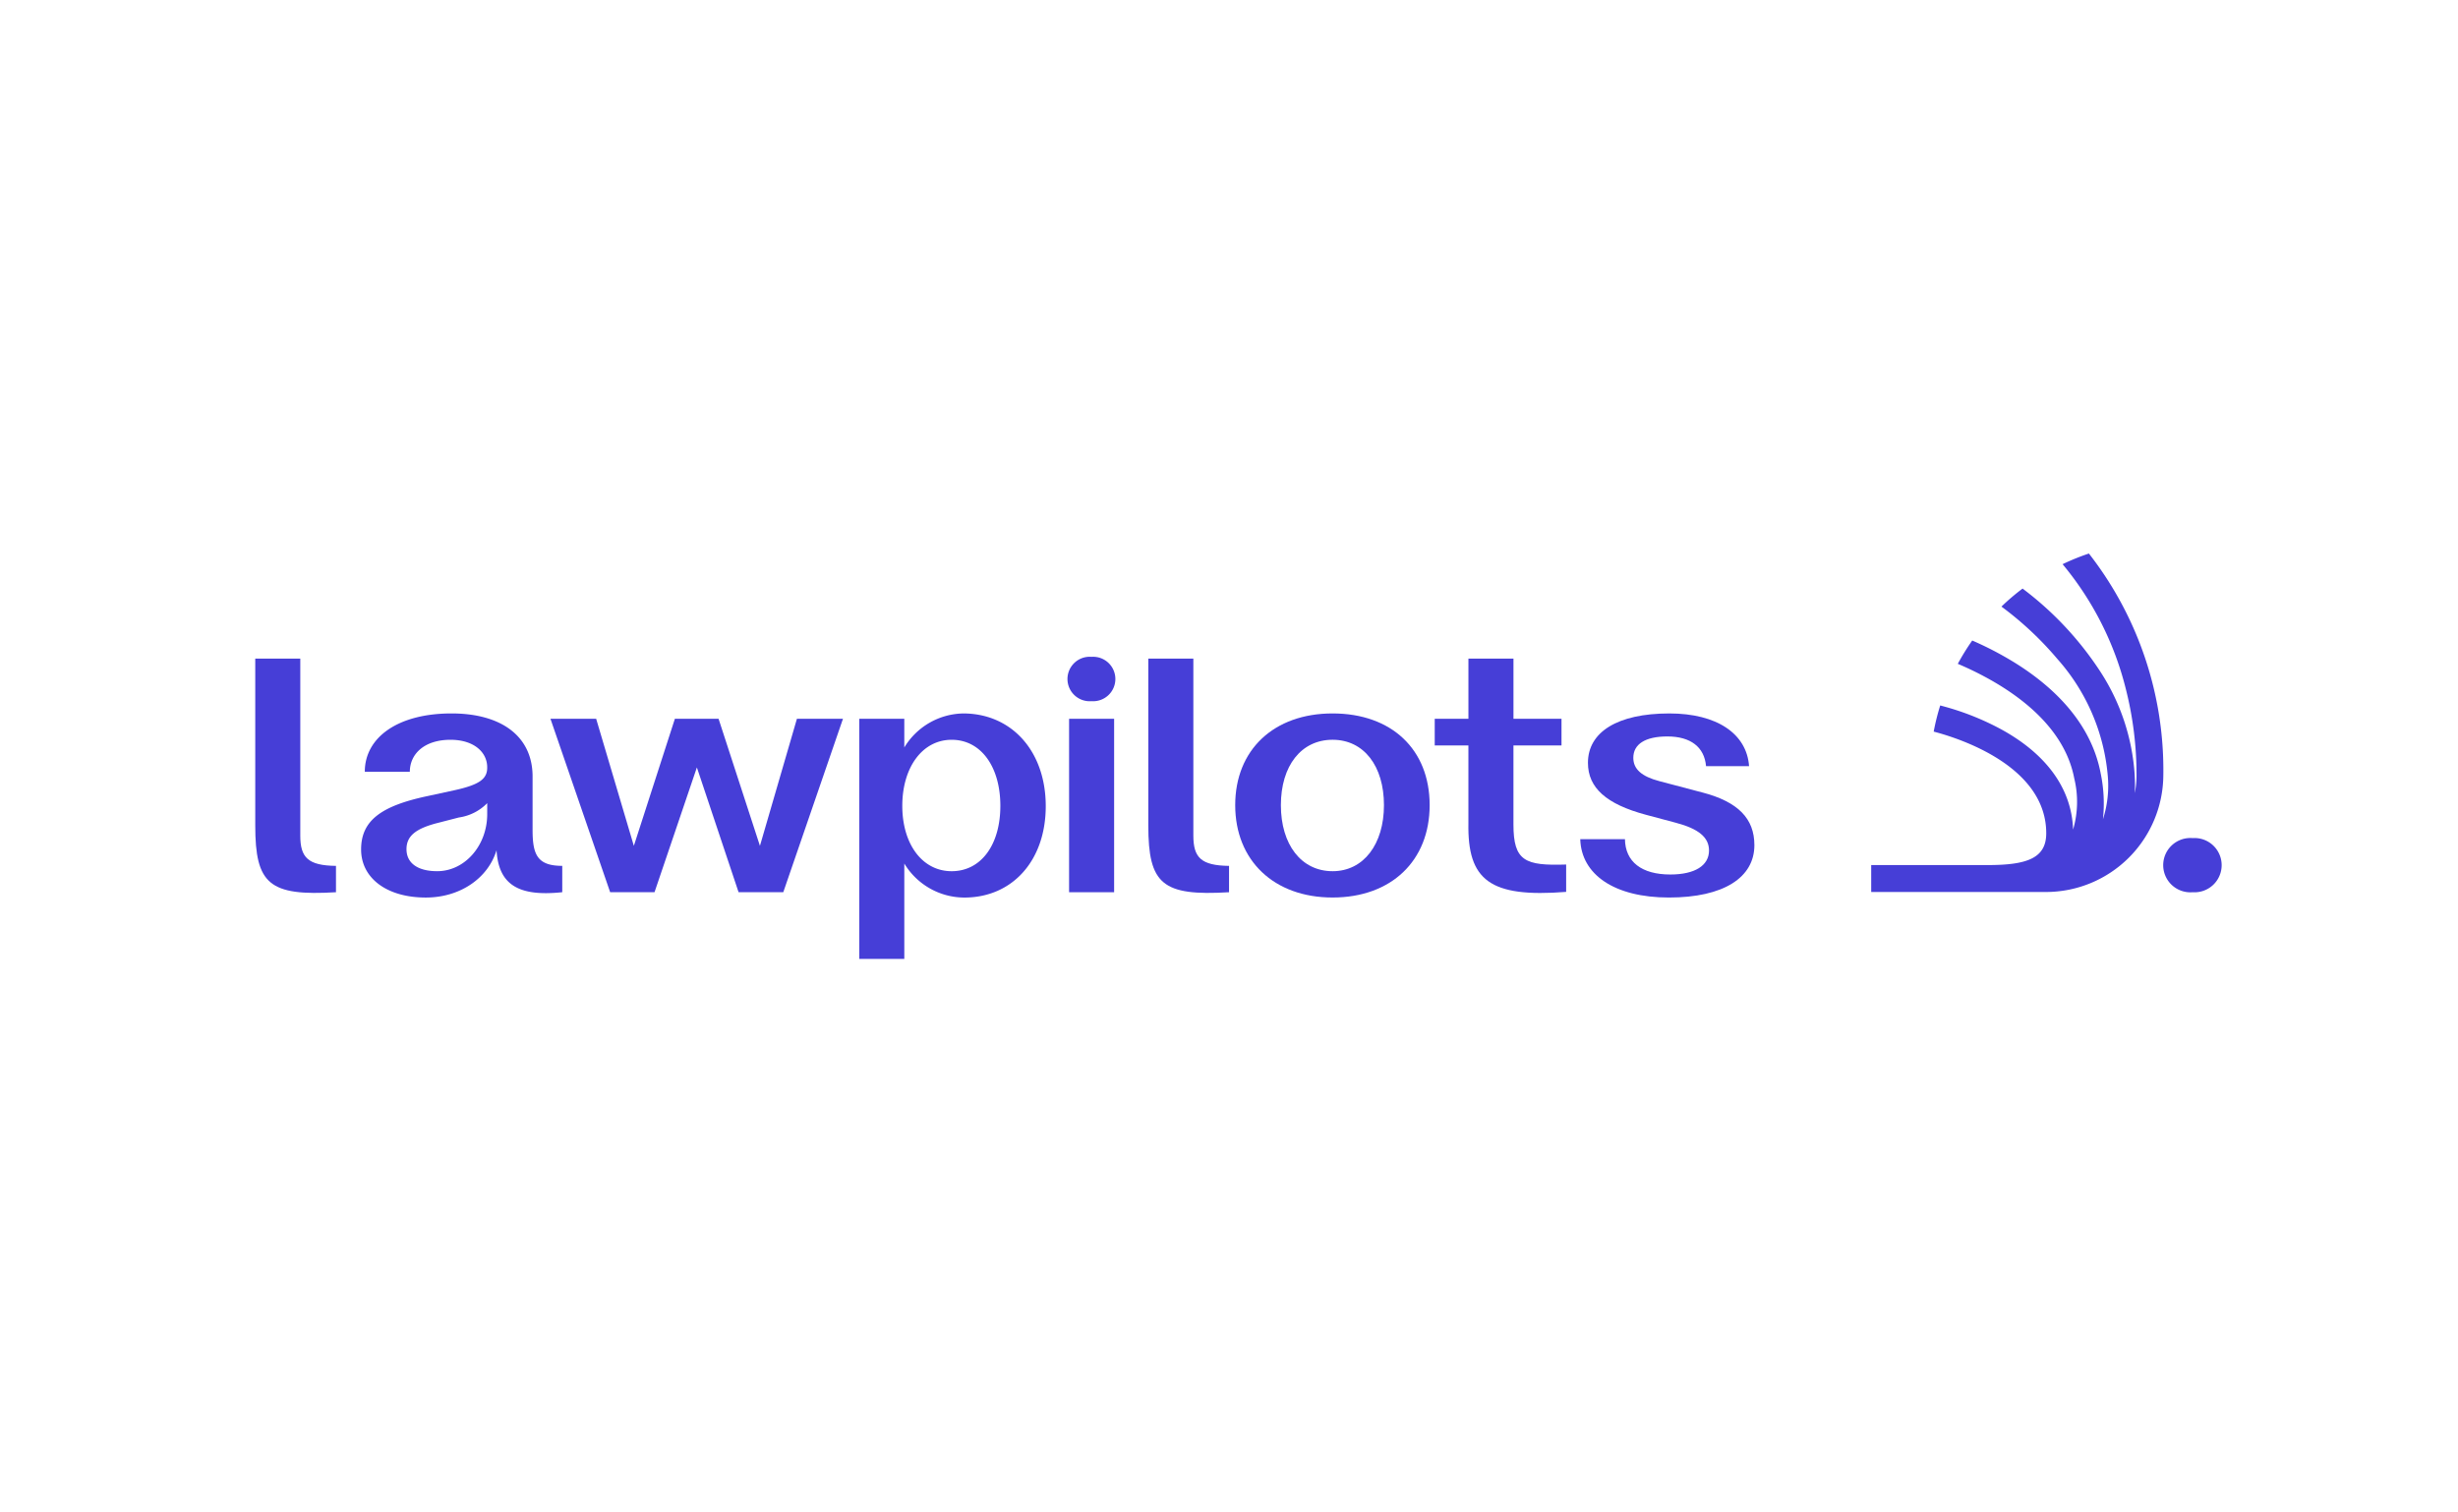 <svg xmlns="http://www.w3.org/2000/svg" xmlns:xlink="http://www.w3.org/1999/xlink" width="260" height="160" viewBox="0 0 260 160"><rect x="0" y="0" width="260" height="160" fill="#808080" stroke="none"/><defs><clipPath id="clip-logo_lawpilots_01"><rect width="260" height="160"></rect></clipPath></defs><g id="logo_lawpilots_01" clip-path="url(#clip-logo_lawpilots_01)"><rect width="260" height="160" fill="#fff"></rect><g id="lawpilots_logo" transform="translate(27 58.557)"><path id="Pfad_6950" data-name="Pfad 6950" d="M4.764,83.515V64.8H0V82.457c0,6.21,1.482,7.481,8.539,7.057V86.727c-2.964-.036-3.776-.882-3.776-3.211Z" transform="translate(0 -53.684)" fill="#463ed7"></path><path id="Pfad_6951" data-name="Pfad 6951" d="M83.4,110.925V105.28c0-4.234-3.282-6.67-8.574-6.67-5.681,0-9.174,2.541-9.174,6.176h4.764c0-1.906,1.552-3.388,4.3-3.388,2.5,0,3.916,1.341,3.882,2.964,0,1.2-.882,1.8-3.422,2.364l-2.928.635c-4.975,1.058-6.987,2.647-6.987,5.645s2.681,5.081,6.845,5.081c3.669,0,6.6-2.083,7.481-5.011.211,3.635,2.294,4.94,6.951,4.446v-2.788C83.889,114.735,83.4,113.536,83.4,110.925Zm-4.8-1.659c0,3.316-2.364,6.033-5.292,6.033-2.047,0-3.246-.847-3.246-2.33,0-1.376.952-2.187,3.352-2.788l2.187-.564a5.216,5.216,0,0,0,3-1.516Z" transform="translate(-54.065 -81.694)" fill="#463ed7"></path><path id="Pfad_6952" data-name="Pfad 6952" d="M204.188,115.352l-4.376-13.442h-4.621l-4.34,13.442-3.987-13.442H182.03l6.314,18.346h4.693l4.481-13.2,4.41,13.2h4.729l6.314-18.346H208.1Z" transform="translate(-150.804 -84.428)" fill="#463ed7"></path><path id="Pfad_6953" data-name="Pfad 6953" d="M383.564,98.61a7.436,7.436,0,0,0-6.351,3.6V99.174H372.45V124.58h4.764V114.488a7.439,7.439,0,0,0,6.351,3.6c5.081,0,8.61-3.916,8.61-9.668s-3.529-9.738-8.61-9.809ZM382.223,115.3c-3.1,0-5.222-2.858-5.222-6.915s2.117-6.987,5.222-6.987,5.151,2.858,5.151,6.987S385.328,115.3,382.223,115.3Z" transform="translate(-308.559 -81.694)" fill="#463ed7"></path><path id="Pfad_6954" data-name="Pfad 6954" d="M503.386,63.71a2.353,2.353,0,1,0,0,4.69,2.351,2.351,0,1,0,0-4.69Z" transform="translate(-414.925 -52.781)" fill="#463ed7"></path><rect id="Rechteck_1937" data-name="Rechteck 1937" width="4.764" height="18.348" transform="translate(86.085 17.482)" fill="#463ed7"></rect><path id="Pfad_6955" data-name="Pfad 6955" d="M555.444,83.515V64.8H550.68V82.457c0,6.21,1.482,7.481,8.539,7.057V86.727C556.255,86.69,555.444,85.845,555.444,83.515Z" transform="translate(-456.215 -53.684)" fill="#463ed7"></path><path id="Pfad_6956" data-name="Pfad 6956" d="M614.553,98.61c-6.21,0-10.3,3.846-10.3,9.7s4.093,9.773,10.3,9.773,10.267-3.882,10.267-9.773-4.023-9.7-10.267-9.7Zm0,16.689c-3.316,0-5.469-2.822-5.469-6.987s2.153-6.917,5.469-6.917,5.434,2.788,5.434,6.917S617.834,115.3,614.553,115.3Z" transform="translate(-500.596 -81.694)" fill="#463ed7"></path><path id="Pfad_6957" data-name="Pfad 6957" d="M735.617,82.35V73.988H740.7V71.166h-5.081V64.8h-4.764v6.366H727.29v2.822h3.563V82.21c-.106,6.033,2.257,7.9,10.339,7.268V86.584c-4.34.141-5.575-.353-5.575-4.234Z" transform="translate(-602.529 -53.684)" fill="#463ed7"></path><path id="Pfad_6958" data-name="Pfad 6958" d="M829.944,106.981l-4.551-1.2c-1.87-.494-2.751-1.269-2.751-2.47,0-1.446,1.269-2.257,3.6-2.257,2.47,0,3.916,1.129,4.093,3.141h4.551c-.247-3.422-3.388-5.575-8.433-5.575-5.5,0-8.61,1.976-8.61,5.222,0,2.647,1.94,4.374,6.139,5.5l3.175.847c2.4.635,3.493,1.552,3.493,2.928,0,1.588-1.482,2.541-4.093,2.541-3.035,0-4.764-1.341-4.8-3.74H817.03c.106,3.74,3.6,6.176,9.385,6.176s9.033-2.117,9.033-5.539c0-2.822-1.729-4.587-5.5-5.575Z" transform="translate(-676.875 -81.703)" fill="#463ed7"></path><path id="Pfad_6959" data-name="Pfad 6959" d="M1019.456,0a24.316,24.316,0,0,0-2.782,1.127,33.141,33.141,0,0,1,6.709,13.279,36.714,36.714,0,0,1,1.112,9.068,10.055,10.055,0,0,1-.18,1.877c.027-.623.022-1.271-.016-1.956a22.678,22.678,0,0,0-3.635-10.908,34.651,34.651,0,0,0-8.222-8.78,23.452,23.452,0,0,0-2.235,1.906,34.844,34.844,0,0,1,5.913,5.537,21.351,21.351,0,0,1,5.337,12.4,11.593,11.593,0,0,1-.513,4.563,15.7,15.7,0,0,0-.242-4.863c-1.034-5.44-5.1-9.224-9.085-11.7a35.31,35.31,0,0,0-4.5-2.347,24.606,24.606,0,0,0-1.527,2.465c.844.357,1.8.8,2.784,1.328,3.958,2.107,8.546,5.6,9.533,10.787a10.478,10.478,0,0,1-.122,5.424c-.146-4.3-2.771-7.963-7.61-10.613a28.328,28.328,0,0,0-5.344-2.215c-.427-.127-.8-.228-1.1-.307a23.87,23.87,0,0,0-.69,2.767c.125.033.262.069.415.112,3.088.865,11.488,3.848,11.488,10.641,0,2.6-1.961,3.364-6.151,3.364H996.43v2.849h18.5a12.425,12.425,0,0,0,12.4-12.368A37.22,37.22,0,0,0,1019.458,0Z" transform="translate(-825.5)" fill="#463ed7"></path><path id="Pfad_6960" data-name="Pfad 6960" d="M1179.627,175.49a2.873,2.873,0,1,0,0,5.726,2.87,2.87,0,1,0,0-5.726Z" transform="translate(-974.697 -145.386)" fill="#463ed7"></path></g></g></svg>